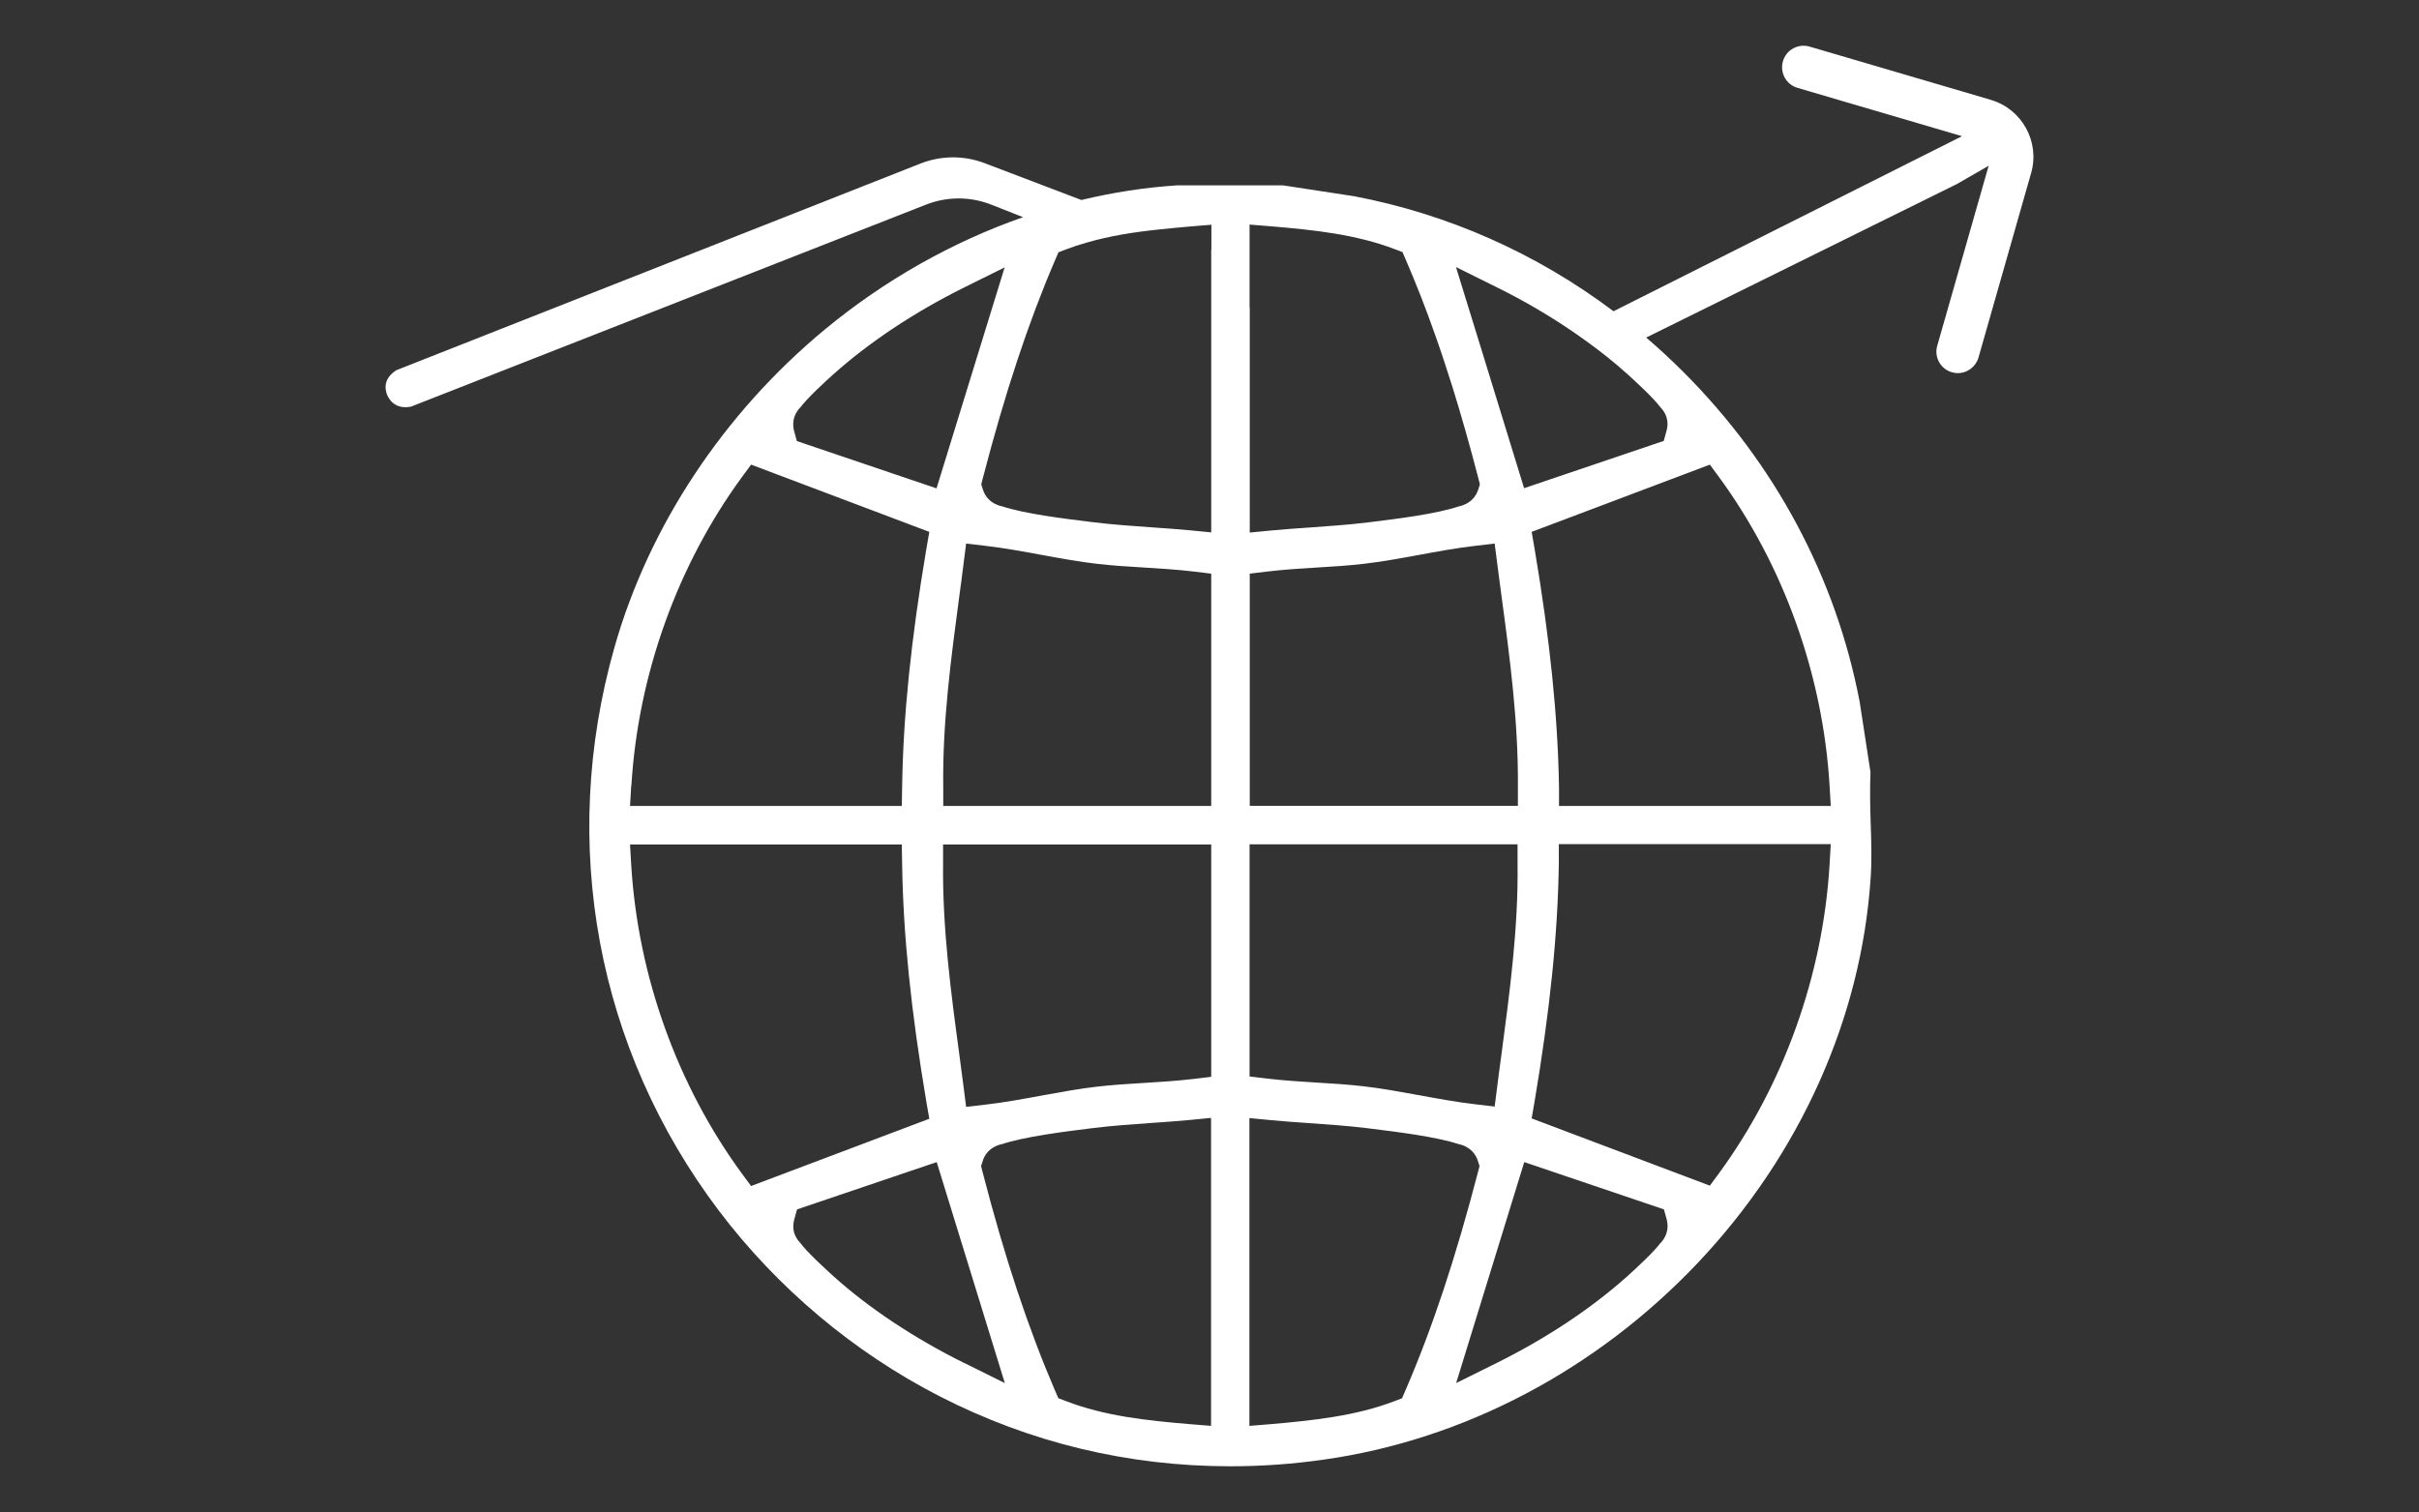 <svg xmlns="http://www.w3.org/2000/svg" id="Layer_1" data-name="Layer 1" viewBox="0 0 140.64 87.93"><rect x="0" y="0" width="140.64" height="87.93" fill="#333333" stroke="none"/><defs><style>      .cls-1 {        fill: #fff;      }    </style></defs><path class="cls-1" d="M115.76,5.81l-10.55-3.1c-.66-.19-1.36.18-1.55.85-.19.66.18,1.36.85,1.55l9.56,2.81-20.26,10.18c-4.48-3.37-9.62-5.65-15.09-6.69l-4.12-.63h-6.17c-1.86.12-3.72.41-5.56.85l-5.62-2.14c-1.2-.46-2.54-.45-3.73.02l-30.48,12.02c-.52.34-.72.77-.58,1.29.02.09.25.86,1.11.86.1,0,.21-.01.32-.03l29.95-11.75c1.22-.48,2.57-.48,3.79,0l1.85.73c-4.11,1.44-8.04,3.65-11.51,6.52-5.9,4.88-10.25,11.45-12.25,18.51-3.24,11.42-1.02,23.35,6.07,32.74,3.41,4.51,7.85,8.24,12.84,10.8,5.27,2.7,10.96,4.07,16.91,4.07,1.8,0,3.63-.13,5.44-.39,8.13-1.15,15.85-5.22,21.75-11.46,5.93-6.28,9.49-14.22,10.03-22.37.07-1.02.04-2.07,0-3.19-.03-.97-.05-1.98-.01-2.96l-.63-4.09c-1.38-7.22-4.92-13.85-10.24-19.17-.7-.7-1.42-1.37-2.17-2.01l18.05-8.92,1.86-1.07-2.99,10.47c-.19.66.2,1.36.86,1.54.11.03.23.05.34.05.54,0,1.04-.36,1.2-.91l3.06-10.73c.52-1.81-.53-3.72-2.34-4.25ZM46.52,23.71c.41-.56,1.49-1.55,1.94-1.95,2.08-1.86,4.71-3.61,7.59-5.04l2.36-1.17-3.96,12.85-8.12-2.75-.16-.58c-.09-.35-.11-.87.34-1.36ZM36.71,45.67c.39-6.44,2.68-12.82,6.45-17.96l.51-.69,10.36,3.91-.16.92c-.91,5.39-1.36,9.81-1.42,13.91l-.02,1.11h-15.8l.07-1.2ZM43.66,68.96l-.51-.69c-3.77-5.14-6.06-11.52-6.45-17.96l-.07-1.2h15.8l.02,1.12c.06,4.11.51,8.53,1.42,13.91l.16.92-10.36,3.91ZM56.05,79.26c-2.88-1.43-5.51-3.17-7.59-5.04-.45-.41-1.53-1.39-1.94-1.95-.46-.48-.44-1-.34-1.36l.16-.58,8.12-2.75,3.96,12.85-2.36-1.17ZM70.42,82.92l-1.23-.1c-2.52-.21-4.96-.47-7.21-1.34l-.45-.17-.19-.44c-1.57-3.66-2.92-7.71-4.22-12.74l-.08-.32.1-.31c.11-.35.39-.79,1.08-.96h.02c1.32-.44,3.63-.73,5.16-.92l.15-.02c1.15-.14,2.32-.22,3.44-.3.72-.05,1.47-.1,2.19-.17l1.23-.12v17.9ZM70.42,62.62l-.99.12c-1,.12-2,.18-2.97.24-.88.05-1.78.11-2.66.21-1.05.12-2.13.32-3.18.51-1.08.2-2.2.41-3.34.54l-1.11.13-.14-1.1c-.08-.64-.17-1.27-.25-1.91-.49-3.62-.99-7.37-.95-11.13v-1.12h15.59v13.52ZM70.42,46.87h-15.58v-1.12c-.05-3.76.46-7.51.94-11.13.09-.64.17-1.27.25-1.91l.14-1.1,1.11.13c1.13.13,2.25.34,3.34.54,1.04.19,2.12.39,3.18.51.87.1,1.78.16,2.66.21.97.06,1.97.12,2.97.24l.99.12v13.52ZM70.42,14.52v16.44l-1.23-.12c-.72-.07-1.47-.12-2.19-.17-1.13-.08-2.29-.16-3.44-.3l-.16-.02c-1.53-.19-3.84-.47-5.15-.91h-.02c-.7-.17-.97-.62-1.08-.96l-.1-.31.08-.32c1.31-5.03,2.65-9.08,4.22-12.74l.19-.44.45-.17c.39-.15.78-.28,1.18-.39,1.34-.39,2.74-.61,4.17-.76.62-.07,1.23-.12,1.86-.18l1.23-.1v1.46ZM72.65,17.87v-4.81l1.23.1c2.52.21,4.96.47,7.21,1.33l.45.17.19.44c.6,1.39,1.17,2.84,1.71,4.38.35.98.68,2,1.02,3.07.51,1.65,1.01,3.4,1.5,5.3l.08.32-.1.31c-.11.34-.39.79-1.08.96h-.02c-1.32.45-3.62.73-5.15.92l-.16.02c-1.15.14-2.32.22-3.44.3-.72.05-1.46.1-2.19.17l-1.24.12v-13.09ZM72.65,33.36l1-.12c1-.12,2-.18,2.97-.24.88-.05,1.78-.11,2.65-.21,1.05-.12,2.14-.32,3.18-.51,1.08-.2,2.2-.41,3.34-.54l1.11-.13.14,1.1c.08.63.17,1.27.25,1.9.49,3.62.99,7.37.96,11.13v1.12h-15.59v-13.52ZM72.65,49.1h15.58v1.12c.05,3.76-.46,7.51-.94,11.13-.09.63-.17,1.27-.25,1.9l-.14,1.1-1.11-.13c-1.13-.13-2.25-.34-3.34-.54-1.05-.19-2.13-.39-3.18-.51-.87-.1-1.78-.16-2.65-.21-.97-.06-1.97-.12-2.97-.24l-1-.12v-13.52ZM81.53,81.31l-.45.17c-2.25.86-4.69,1.12-7.21,1.34l-1.23.1v-17.9l1.24.12c.72.07,1.47.12,2.19.17,1.13.08,2.29.16,3.44.3l.15.02c1.53.19,3.84.47,5.16.91h.02c.69.17.97.62,1.08.96l.1.31-.08.31c-1.31,5.03-2.65,9.08-4.23,12.74l-.19.44ZM96.55,72.27c-.41.56-1.49,1.54-1.94,1.95-2.09,1.87-4.71,3.61-7.59,5.04l-2.36,1.17,3.96-12.85,8.12,2.75.16.58c.09.35.11.87-.34,1.36ZM106.37,50.3c-.39,6.44-2.68,12.82-6.45,17.96l-.51.69-10.36-3.91.16-.92c.91-5.39,1.36-9.81,1.42-13.91v-1.12h15.81l-.07,1.2ZM99.41,27.02l.51.69c3.77,5.14,6.06,11.52,6.45,17.96l.07,1.2h-15.8v-1.11c-.07-4.11-.52-8.53-1.43-13.91l-.16-.92,10.36-3.91ZM96.55,23.7c.46.48.44,1.01.34,1.36l-.16.58-8.12,2.75-1.5-4.88-.92-2.99-1.54-4.99,2.36,1.17c1.56.77,3.05,1.64,4.41,2.57.7.48,1.37.97,2,1.47.41.33.8.66,1.18,1,.45.41,1.53,1.39,1.94,1.95Z"></path></svg>